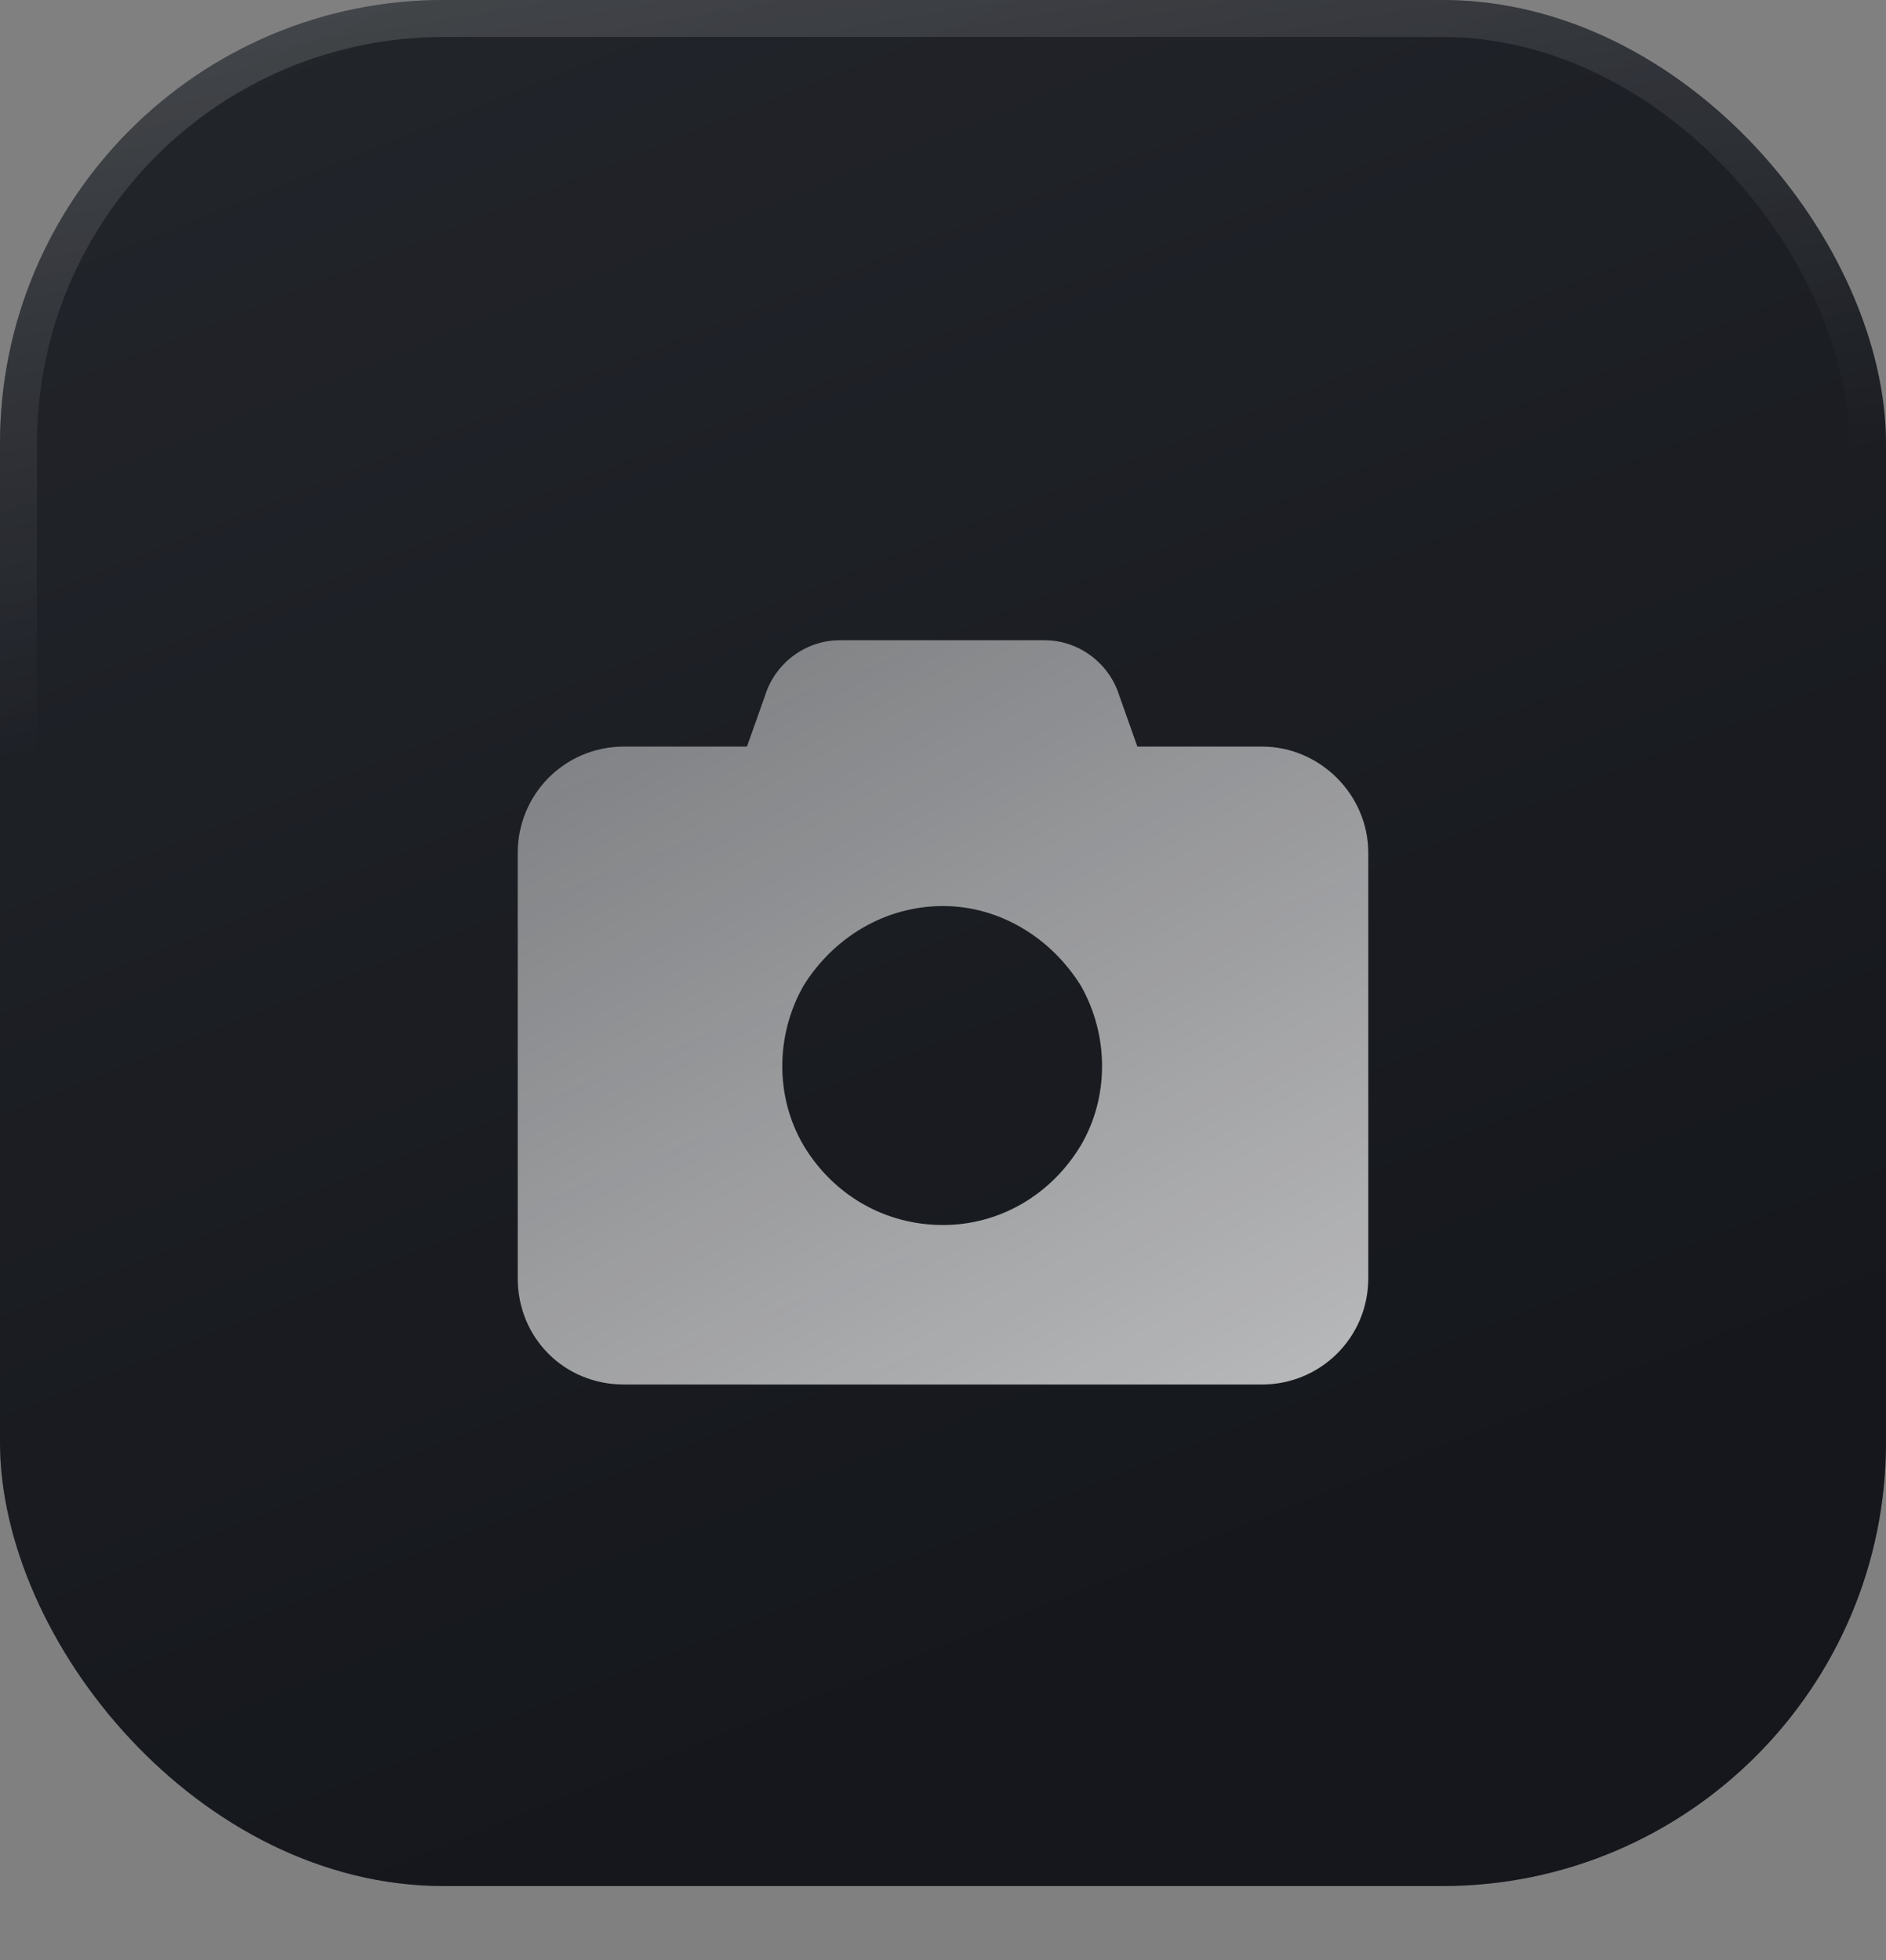 <?xml version="1.0" encoding="UTF-8"?> <svg xmlns="http://www.w3.org/2000/svg" width="51" height="53" viewBox="0 0 51 53" fill="none"><rect x="0" y="0" width="51" height="53" fill="#808080" stroke="none"/> <rect width="51" height="51" rx="12" fill="url(#paint0_linear_365_8626)"></rect> <rect width="51" height="51" rx="12" fill="black" fill-opacity="0.3"></rect> <rect x="0.5" y="0.5" width="50" height="50" rx="11.5" stroke="url(#paint1_linear_365_8626)" stroke-opacity="0.15"></rect> <path d="M20.693 18.795C20.963 17.941 21.771 17.312 22.715 17.312H28.24C29.184 17.312 29.992 17.941 30.262 18.795L30.756 20.188H34.125C35.697 20.188 37 21.49 37 23.062V34.562C37 36.18 35.697 37.438 34.125 37.438H16.875C15.258 37.438 14 36.18 14 34.562V23.062C14 21.49 15.258 20.188 16.875 20.188H20.199L20.693 18.795ZM25.5 24.5C23.928 24.5 22.535 25.354 21.727 26.656C20.963 28.004 20.963 29.666 21.727 30.969C22.535 32.316 23.928 33.125 25.5 33.125C27.027 33.125 28.42 32.316 29.229 30.969C29.992 29.666 29.992 28.004 29.229 26.656C28.42 25.354 27.027 24.5 25.5 24.5Z" fill="url(#paint2_linear_365_8626)" fill-opacity="0.8"></path> <defs> <linearGradient id="paint0_linear_365_8626" x1="11.913" y1="-35.994" x2="42.046" y2="39.224" gradientUnits="userSpaceOnUse"> <stop stop-color="#3C4149"></stop> <stop offset="1" stop-color="#1E2128"></stop> </linearGradient> <linearGradient id="paint1_linear_365_8626" x1="6.763" y1="4.38874e-08" x2="9.947" y2="19.021" gradientUnits="userSpaceOnUse"> <stop stop-color="white"></stop> <stop offset="1" stop-color="white" stop-opacity="0"></stop> </linearGradient> <linearGradient id="paint2_linear_365_8626" x1="41.741" y1="46.468" x2="2.173" y2="-23.936" gradientUnits="userSpaceOnUse"> <stop stop-color="white"></stop> <stop offset="1" stop-color="white" stop-opacity="0"></stop> </linearGradient> </defs> </svg> 